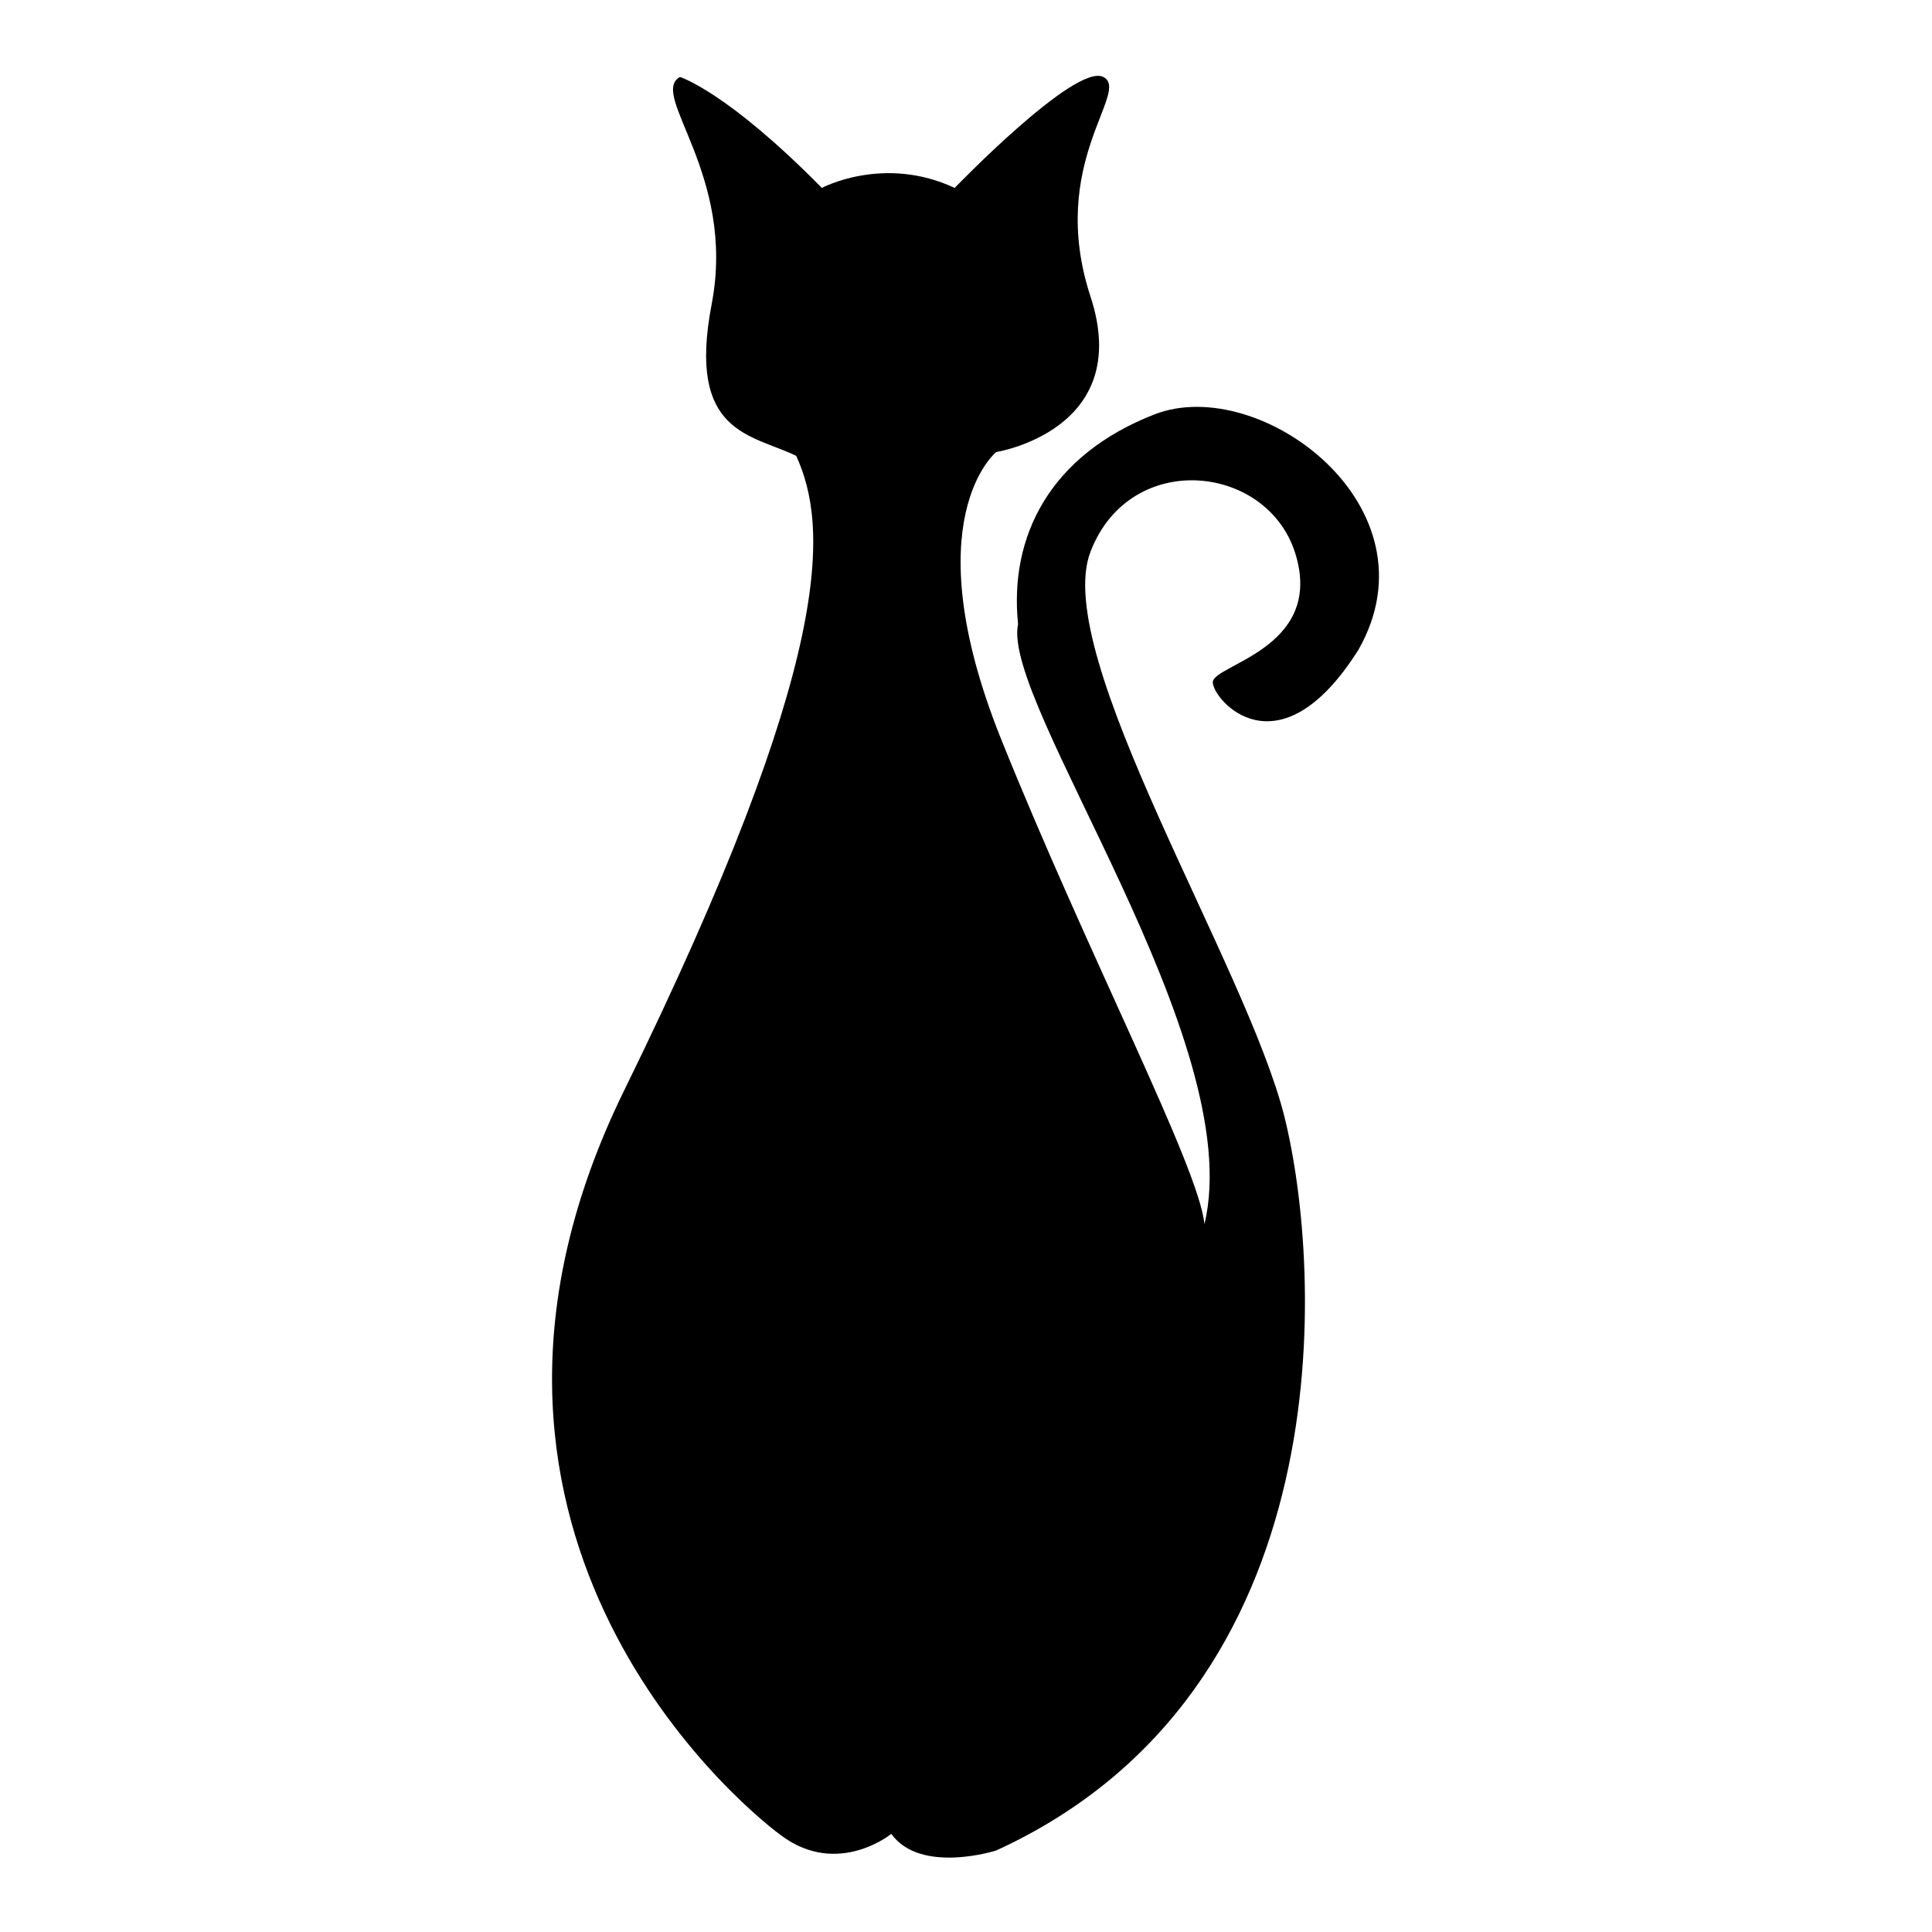 <?xml version="1.0" encoding="utf-8"?>
<!-- Svg Vector Icons : http://www.onlinewebfonts.com/icon -->
<!DOCTYPE svg PUBLIC "-//W3C//DTD SVG 1.1//EN" "http://www.w3.org/Graphics/SVG/1.1/DTD/svg11.dtd">
<svg version="1.1" xmlns="http://www.w3.org/2000/svg" xmlns:xlink="http://www.w3.org/1999/xlink" x="0px" y="0px" viewBox="0 0 256 256" enable-background="new 0 0 256 256" xml:space="preserve">
<g><g><g><path fill="#000000" d="M160.7,90.4c0,2.3,8.7,12.5,19.3-4.3c10.8-19-13.1-36.6-27-31.2c-13.9,5.4-19.3,16.2-18.1,27.8c-2.3,10.4,30.5,55.2,24.7,79.5c-0.8-7.7-15.4-35.5-27-64.4C121,68.8,132,59.9,132,59.9s18.3-2.9,12.5-20.6c-5.8-17.7,5.4-27.2,1.7-29.1c-3.7-1.9-19.7,14.7-19.7,14.7c-9.4-4.4-17.6,0-17.6,0C96.3,12.1,90.1,10.2,90.1,10.2c-4.2,2.3,7.5,12.9,4.2,30.1c-3.3,17.2,5.2,17.2,11.2,20.1c4.2,9.2,5.4,26.6-22.8,84.1c-28.2,57.5,14.4,94,20.8,98.7c7.5,5.6,14.6-0.2,14.6-0.2c3.9,5.4,13.9,2.2,13.9,2.2c46.3-21.2,43.2-77.1,38.2-97.2c-5-20.1-31-61.2-25.7-74.9c5.3-13.8,24-11.6,27.3,0.8C175.1,86,160.7,88.1,160.7,90.4z"/></g><g></g><g></g><g></g><g></g><g></g><g></g><g></g><g></g><g></g><g></g><g></g><g></g><g></g><g></g><g></g></g></g>
</svg>